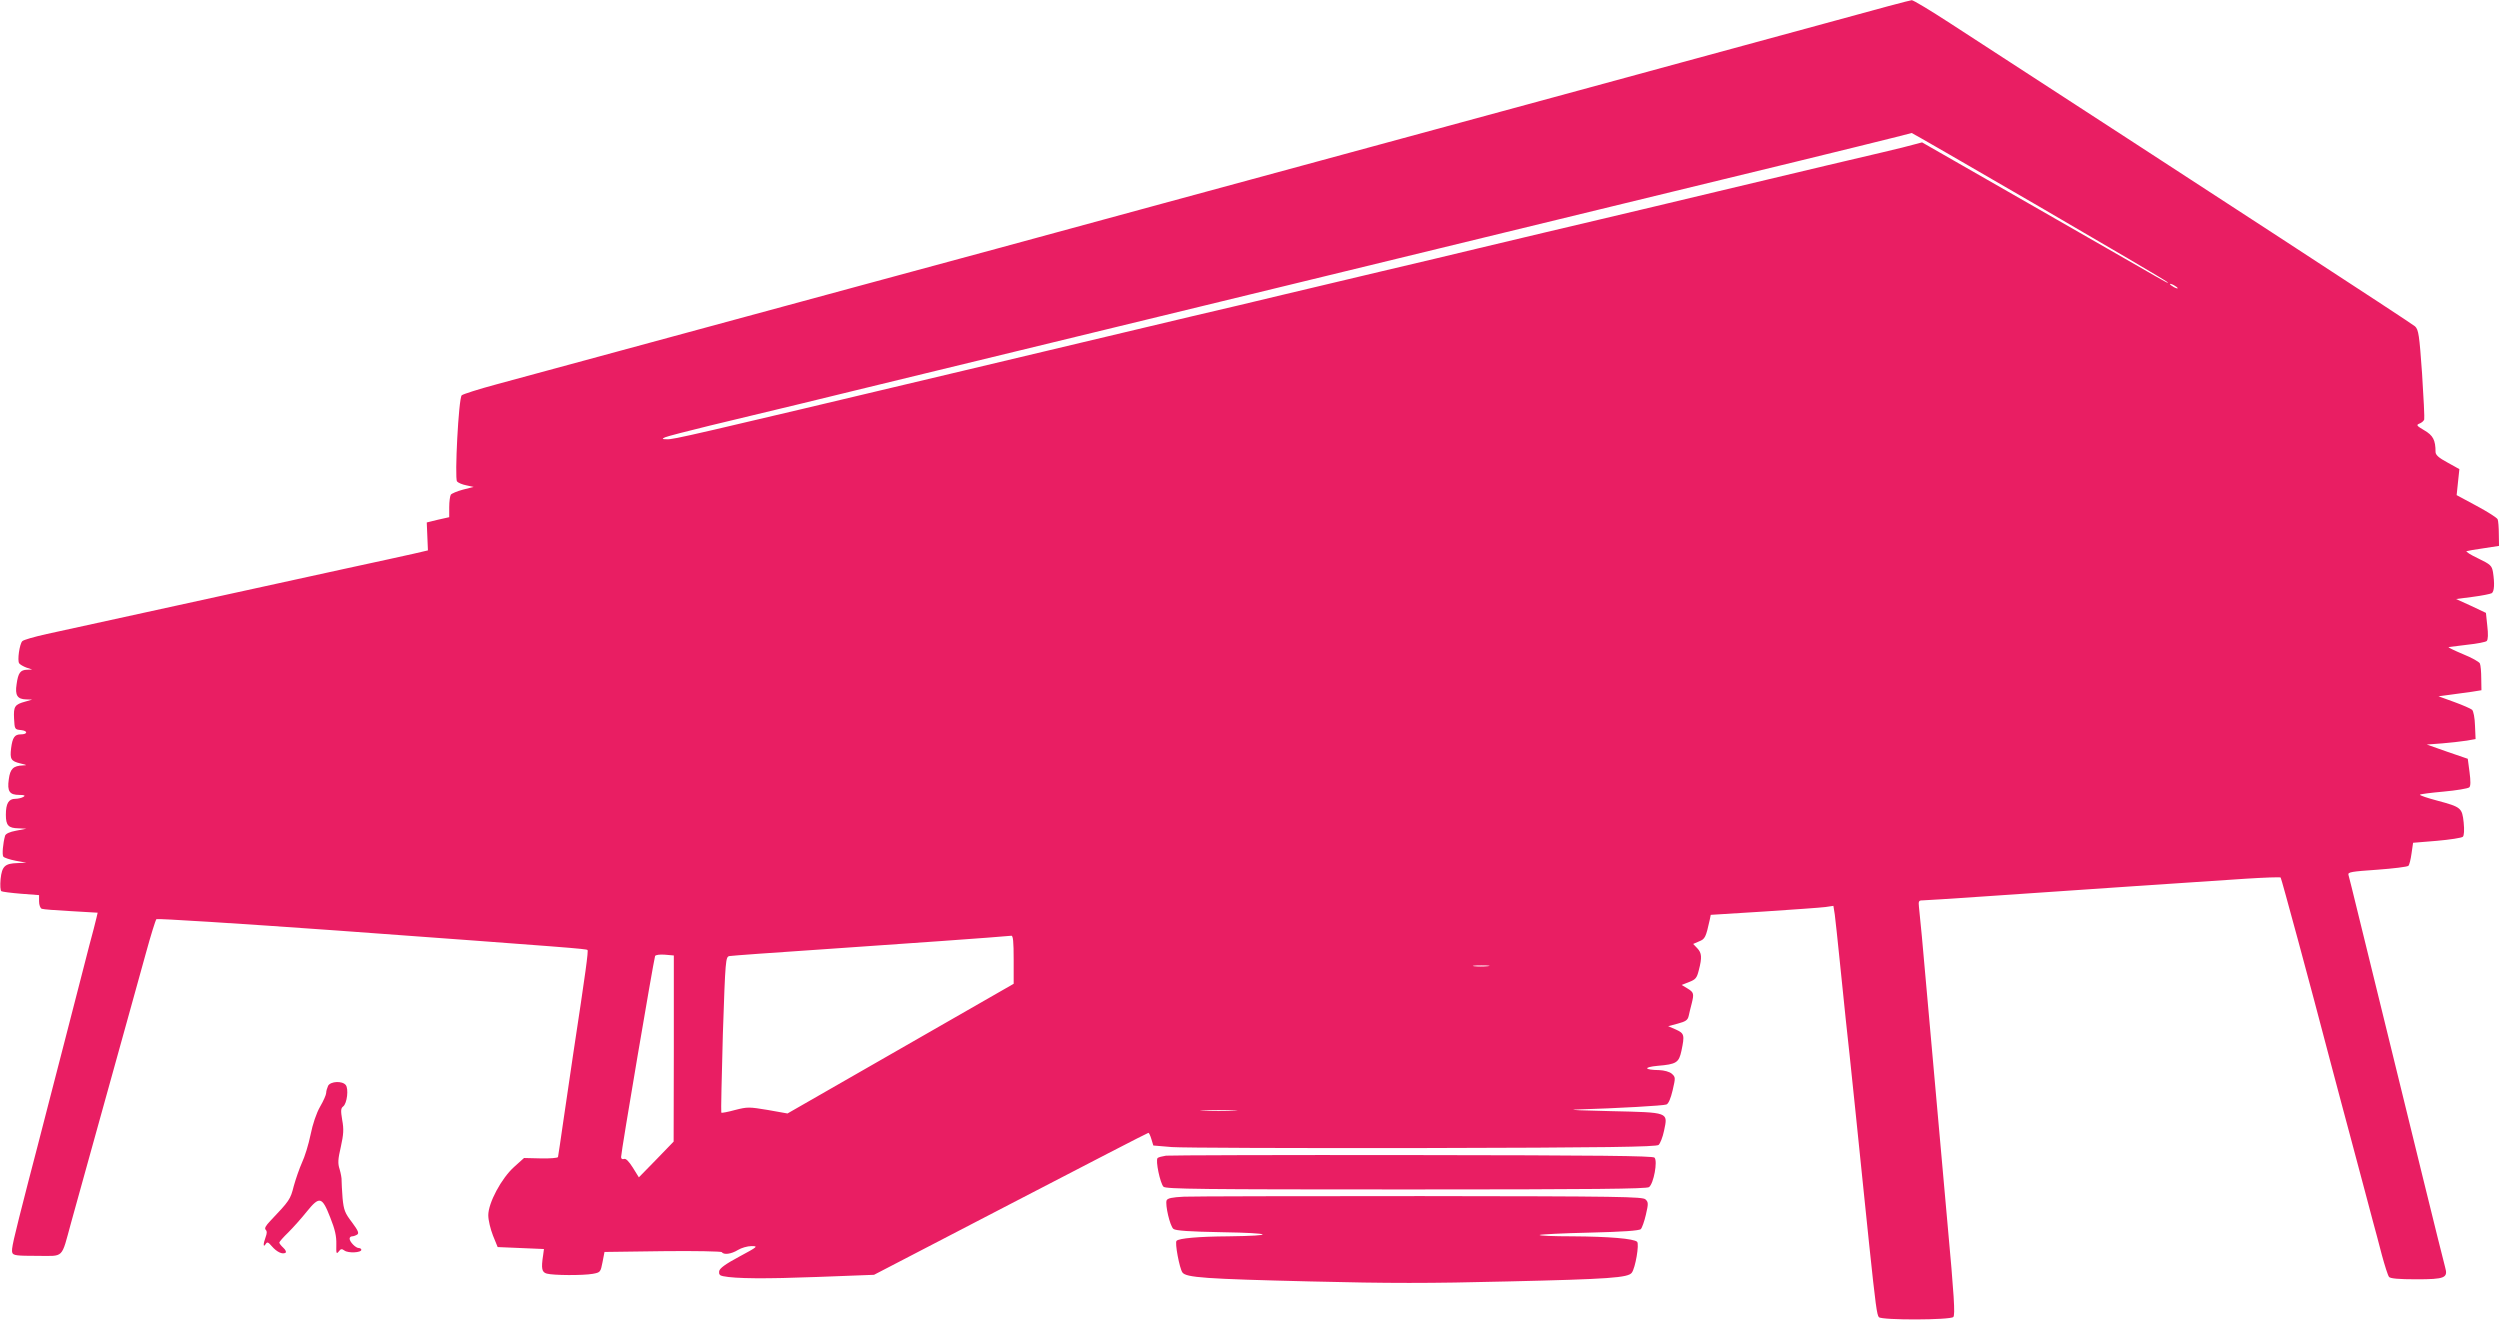 <?xml version="1.0" standalone="no"?>
<!DOCTYPE svg PUBLIC "-//W3C//DTD SVG 20010904//EN"
 "http://www.w3.org/TR/2001/REC-SVG-20010904/DTD/svg10.dtd">
<svg version="1.0" xmlns="http://www.w3.org/2000/svg"
 width="1280pt" height="676pt" viewBox="0 0 1280 676"
 preserveAspectRatio="xMidYMid meet">
<g transform="translate(0,676) scale(0.1,-0.1)"
fill="#e91e63" stroke="none">
<path d="M9395 6654 c-209 -57 -564 -154 -790 -215 -225 -62 -637 -173 -915
-249 -278 -76 -692 -188 -920 -250 -228 -62 -593 -161 -810 -220 -217 -59
-597 -162 -845 -230 -247 -67 -571 -155 -720 -195 -673 -183 -1696 -460 -1850
-502 -93 -25 -175 -51 -181 -57 -16 -15 -37 -425 -24 -441 6 -7 27 -16 48 -20
l37 -8 -55 -14 c-30 -8 -58 -20 -62 -26 -4 -7 -8 -35 -8 -63 l0 -52 -58 -13
-57 -14 3 -72 3 -71 -73 -17 c-40 -9 -194 -43 -343 -75 -148 -32 -362 -79
-475 -104 -237 -52 -891 -195 -1060 -232 -63 -14 -120 -30 -126 -37 -14 -15
-26 -98 -16 -113 4 -6 21 -16 37 -22 l30 -10 -26 -1 c-35 -1 -46 -16 -54 -74
-9 -57 4 -77 49 -78 l31 -1 -35 -10 c-55 -15 -61 -25 -58 -87 3 -55 3 -56 36
-59 36 -4 34 -22 -2 -22 -31 0 -42 -16 -49 -70 -7 -57 -1 -67 48 -79 34 -8 36
-9 12 -10 -49 -2 -65 -17 -72 -71 -9 -62 4 -80 54 -80 27 0 32 -3 21 -10 -8
-5 -27 -10 -42 -10 -34 0 -48 -24 -48 -82 0 -54 13 -68 64 -69 l41 -2 -52 -10
c-34 -6 -54 -16 -57 -26 -11 -39 -16 -97 -9 -107 5 -6 33 -15 63 -21 l55 -10
-46 -2 c-64 -2 -79 -16 -86 -82 -3 -32 -1 -59 4 -62 5 -3 51 -9 101 -13 l92
-7 0 -32 c0 -18 6 -35 14 -38 7 -3 74 -8 149 -12 l137 -8 -6 -26 c-3 -14 -10
-39 -14 -56 -5 -16 -34 -129 -65 -250 -31 -121 -69 -269 -85 -330 -16 -60 -54
-207 -84 -325 -30 -118 -76 -294 -101 -390 -80 -311 -88 -347 -82 -364 5 -14
24 -16 127 -16 141 0 122 -19 174 170 19 69 58 208 86 310 28 102 73 264 100
360 27 96 72 258 100 360 28 102 72 259 97 350 25 91 49 169 54 174 4 4 418
-22 921 -58 1205 -88 1279 -94 1286 -100 5 -6 -9 -110 -73 -531 -13 -88 -35
-241 -50 -340 -14 -99 -27 -184 -28 -189 -2 -5 -41 -8 -88 -7 l-86 2 -50 -45
c-66 -59 -133 -185 -133 -248 0 -25 11 -71 24 -104 l24 -59 119 -5 118 -5 -4
-30 c-11 -71 -7 -89 19 -96 33 -9 184 -10 235 -1 39 7 40 9 50 60 l10 52 298
4 c164 2 300 -1 303 -5 9 -15 48 -10 82 11 18 11 49 20 70 20 35 0 32 -3 -63
-54 -71 -38 -101 -60 -103 -75 -2 -15 3 -22 20 -25 62 -13 220 -14 483 -4
l290 11 699 363 c385 200 702 364 706 364 3 0 10 -15 15 -32 l10 -33 95 -8
c52 -4 631 -6 1286 -5 940 2 1194 6 1206 16 8 7 21 39 28 73 20 96 28 93 -273
100 -139 3 -220 6 -182 8 228 7 452 20 467 26 11 4 22 31 32 73 15 65 15 67
-5 85 -12 10 -39 17 -63 18 -79 1 -84 15 -9 22 96 8 109 16 122 77 17 81 15
89 -29 109 l-39 17 49 13 c41 11 51 18 56 39 3 15 10 43 15 62 13 52 12 59
-21 79 l-30 18 38 15 c34 13 40 21 50 61 17 65 15 88 -8 112 l-21 22 30 13
c31 12 35 21 55 111 l5 25 273 17 c150 10 292 20 314 23 l41 6 7 -44 c3 -23
15 -133 26 -243 11 -110 25 -242 30 -292 6 -51 14 -135 20 -185 5 -51 19 -181
30 -288 11 -107 29 -283 40 -390 11 -107 25 -238 30 -290 33 -314 40 -364 50
-374 16 -16 365 -15 381 1 10 10 4 109 -30 480 -43 478 -112 1252 -131 1468
-6 66 -13 135 -15 152 -3 28 -1 33 17 33 11 0 152 9 312 20 466 32 1157 79
1344 91 95 6 175 9 179 6 4 -5 148 -535 257 -952 19 -71 44 -165 55 -207 12
-43 30 -112 41 -153 11 -41 29 -109 40 -150 11 -41 29 -109 40 -150 11 -41 29
-108 39 -147 11 -40 32 -118 46 -173 15 -55 31 -106 37 -113 7 -8 48 -12 139
-12 147 0 164 7 148 62 -5 18 -57 226 -115 463 -58 237 -146 594 -195 795 -49
201 -110 448 -135 550 -25 102 -47 192 -50 201 -4 14 17 17 147 26 83 6 155
15 160 20 5 5 12 33 16 63 l8 55 122 10 c67 6 127 15 133 21 6 6 8 34 4 73 -8
75 -13 79 -136 112 -49 13 -88 26 -88 30 0 3 54 10 121 16 66 6 126 16 132 22
7 7 7 32 1 78 l-9 68 -105 36 -105 37 80 6 c44 4 100 10 125 14 l45 8 -3 69
c-1 39 -8 75 -15 81 -7 6 -48 24 -92 40 l-80 29 60 8 c33 4 83 11 110 15 l50
8 -1 60 c0 34 -3 68 -7 77 -3 8 -42 30 -87 48 -45 19 -78 35 -73 36 4 1 48 6
96 12 49 5 94 14 99 19 7 7 8 35 3 77 l-7 67 -76 36 -77 35 85 11 c47 6 91 15
98 19 13 9 15 50 6 108 -6 33 -12 39 -76 70 -38 18 -65 35 -59 37 5 2 45 9 88
15 l78 12 -1 61 c0 34 -3 68 -6 75 -3 8 -52 39 -108 69 l-102 55 7 67 7 66
-61 34 c-45 24 -61 39 -61 54 0 61 -13 85 -58 111 -39 23 -42 27 -25 34 11 4
22 13 25 21 2 7 -3 113 -11 235 -14 198 -18 225 -36 242 -16 15 -1034 678
-2382 1553 -100 65 -188 118 -195 117 -7 0 -184 -47 -393 -105z m1043 -950
c356 -207 652 -381 657 -387 12 -13 55 -37 -657 372 l-597 342 -38 -10 c-21
-6 -95 -25 -165 -41 -158 -37 -320 -75 -843 -200 -115 -28 -266 -63 -335 -80
-69 -16 -190 -45 -270 -64 -80 -19 -203 -48 -275 -65 -71 -17 -224 -53 -340
-81 -115 -28 -343 -82 -505 -120 -162 -38 -389 -92 -505 -120 -115 -28 -322
-77 -460 -109 -137 -33 -659 -157 -1160 -276 -1429 -340 -1495 -355 -1529
-354 -27 0 -28 2 -11 10 11 5 115 32 230 60 445 107 537 129 740 179 116 28
282 69 370 90 204 49 566 138 1395 339 463 113 2457 598 2680 652 550 133 953
233 968 238 1 1 294 -168 650 -375z m712 -420 c0 -2 -9 0 -20 6 -11 6 -20 13
-20 16 0 2 9 0 20 -6 11 -6 20 -13 20 -16z m-5960 -3438 l0 -123 -579 -332
-579 -332 -101 18 c-96 16 -104 16 -167 0 -36 -10 -68 -16 -71 -14 -2 3 2 183
8 401 13 387 14 397 34 401 11 2 229 18 485 35 382 26 903 63 958 69 9 1 12
-30 12 -123z m-1740 -455 l-1 -476 -89 -92 -89 -91 -31 50 c-21 33 -36 48 -45
44 -9 -3 -15 1 -15 10 0 27 165 998 174 1029 2 6 24 9 50 7 l46 -4 0 -477z
m4167 422 c-20 -2 -52 -2 -70 0 -17 2 0 4 38 4 39 0 53 -2 32 -4z m-1299 -740
c-43 -2 -113 -2 -155 0 -43 1 -8 3 77 3 85 0 120 -2 78 -3z"/>
<path d="M1680 1201 c-5 -11 -10 -27 -10 -37 0 -9 -14 -41 -31 -70 -19 -33
-38 -89 -49 -144 -10 -49 -30 -114 -44 -143 -13 -29 -32 -84 -42 -120 -17 -68
-22 -75 -120 -178 -23 -24 -31 -38 -24 -45 8 -8 7 -19 0 -38 -13 -35 -13 -56
0 -36 8 13 13 11 32 -11 25 -29 54 -43 70 -33 5 3 1 14 -11 25 -12 11 -21 23
-21 27 0 4 21 28 46 52 25 25 68 73 95 107 65 80 78 77 120 -31 24 -60 32 -95
31 -136 -1 -47 0 -53 12 -38 11 15 16 15 30 5 19 -14 86 -11 86 4 0 5 -6 9
-13 9 -16 0 -47 32 -47 48 0 7 6 12 13 12 6 0 18 4 26 9 10 7 5 20 -27 63 -36
47 -42 62 -48 123 -3 39 -5 79 -5 90 1 11 -4 37 -10 58 -10 30 -9 51 6 115 14
64 16 90 7 138 -8 48 -7 60 5 69 20 15 29 91 13 110 -18 22 -77 19 -90 -4z"/>
<path d="M5970 843 c-19 -3 -39 -8 -43 -12 -12 -12 13 -129 30 -147 12 -12
192 -14 1242 -14 966 0 1231 3 1244 12 24 18 45 134 28 151 -9 9 -282 12
-1239 13 -675 1 -1243 -1 -1262 -3z"/>
<path d="M6062 633 c-62 -3 -84 -8 -89 -19 -8 -22 17 -132 35 -146 11 -9 81
-14 251 -17 258 -4 279 -18 31 -21 -154 -1 -254 -10 -266 -23 -10 -9 15 -141
30 -162 19 -26 114 -33 656 -46 402 -10 608 -10 1010 0 520 12 617 19 635 45
18 24 39 146 27 158 -16 16 -144 27 -331 28 -96 0 -171 3 -168 7 4 3 119 9
256 12 170 4 254 10 262 18 6 6 18 39 26 74 13 56 13 64 -2 78 -14 14 -126 16
-1148 17 -623 0 -1169 -1 -1215 -3z"/>
</g>
</svg>
